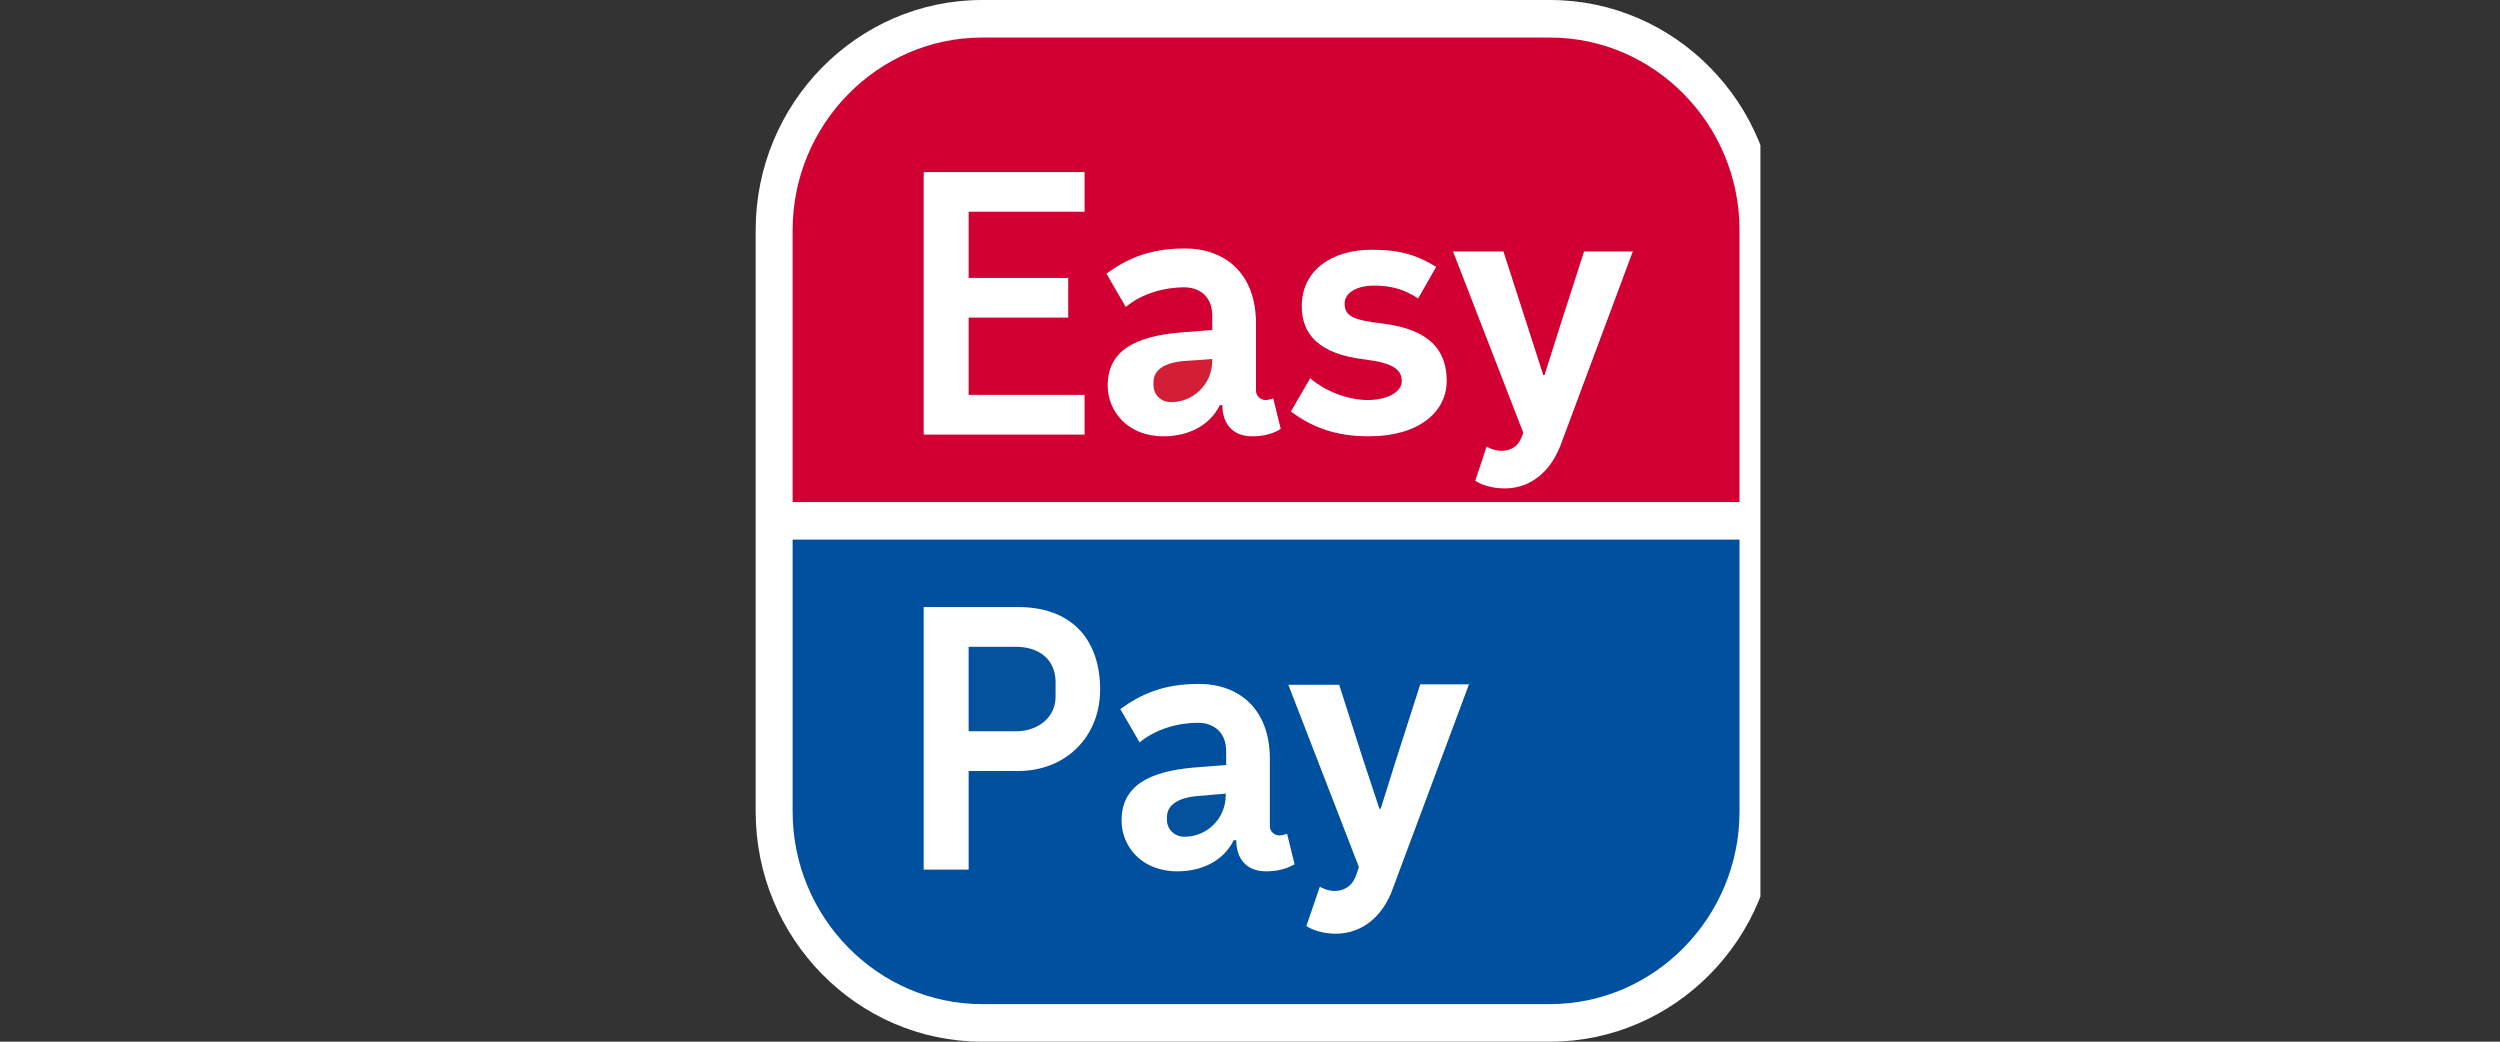 <svg width="120" height="50" viewBox="0 0 120 50" fill="none" xmlns="http://www.w3.org/2000/svg">
<rect x="0" y="0" width="120" height="50" fill="#333333" stroke="none"/>
<g clip-path="url(#clip0_5083_61193)">
<path d="M85.272 11.045C85.272 4.959 80.392 0 74.403 0H47.14C41.151 0 36.272 4.959 36.272 11.045V38.955C36.272 45.041 41.151 50 47.14 50H74.403C80.392 50 85.272 45.041 85.272 38.955V11.045Z" fill="white"/>
<path d="M55.367 18.34V18.484C55.367 18.955 55.73 19.303 56.214 19.303C57.263 19.303 58.19 18.463 58.19 17.295V17.234L56.738 17.336C55.952 17.418 55.367 17.725 55.367 18.34Z" fill="#D31F35"/>
<path d="M74.403 1.803H47.14C42.139 1.803 38.046 5.963 38.046 11.045V24.098H83.497V11.045C83.497 5.963 79.403 1.803 74.403 1.803ZM52.06 10.164H46.495V13.34H51.274V15.246H46.495V18.955H52.06V20.861H44.337V8.258H52.06V10.164ZM60.106 20.943C59.158 20.943 58.674 20.328 58.674 19.447H58.553C58.069 20.43 57.041 20.943 55.851 20.943C54.117 20.943 53.169 19.734 53.169 18.504C53.169 16.803 54.541 16.148 56.617 15.963L58.19 15.84V15.164C58.19 14.18 57.525 13.791 56.839 13.791C55.912 13.791 54.823 14.078 54.036 14.734L53.109 13.135C54.097 12.418 55.166 11.926 56.88 11.926C58.755 11.926 60.288 13.074 60.288 15.533V18.75C60.288 19.016 60.509 19.201 60.751 19.201C60.913 19.201 61.114 19.119 61.114 19.119L61.477 20.594C61.457 20.574 61.054 20.943 60.106 20.943ZM65.712 20.943C64.018 20.943 62.949 20.471 61.961 19.754L62.889 18.156C63.655 18.811 64.744 19.201 65.651 19.201C66.599 19.201 67.285 18.811 67.285 18.299C67.285 17.725 66.841 17.418 65.51 17.254C63.272 16.988 62.485 16.024 62.485 14.693C62.485 12.971 63.937 11.988 65.833 11.988C67.285 11.988 68.051 12.274 68.938 12.807L68.071 14.324C67.406 13.893 66.801 13.709 65.934 13.709C65.228 13.709 64.542 13.996 64.542 14.57C64.542 15.184 64.966 15.369 66.397 15.533C68.636 15.82 69.442 16.824 69.442 18.279C69.442 19.795 68.071 20.943 65.712 20.943ZM74.867 21.475C74.261 22.93 73.193 23.443 72.245 23.443C71.297 23.443 70.813 23.074 70.813 23.074L71.358 21.434C71.358 21.434 71.68 21.639 72.064 21.639C72.487 21.639 72.83 21.455 73.011 21.045C73.112 20.84 73.112 20.758 73.112 20.758L69.745 12.07H72.164L73.314 15.635L74.08 18.012L74.141 17.992L74.887 15.635L76.036 12.07H78.375L74.867 21.475Z" fill="#D20032"/>
<path d="M56.013 39.221V39.344C56.013 39.816 56.376 40.164 56.86 40.164C57.908 40.164 58.836 39.324 58.836 38.156V38.094L57.384 38.217C56.618 38.299 56.013 38.606 56.013 39.221Z" fill="#04529E"/>
<path d="M48.753 31.045H46.494V35.102H48.753C49.842 35.102 50.668 34.426 50.668 33.443V32.705C50.648 31.619 49.842 31.045 48.753 31.045Z" fill="#04529E"/>
<path d="M38.046 25.902V38.955C38.046 44.037 42.139 48.197 47.14 48.197H74.403C79.403 48.197 83.497 44.037 83.497 38.955V25.902H38.046ZM48.874 37.008H46.495V41.742H44.337V29.139H48.874C51.516 29.139 52.806 30.779 52.806 33.094C52.806 35.41 51.113 37.008 48.874 37.008ZM60.771 41.824C59.824 41.824 59.34 41.209 59.34 40.328H59.219C58.735 41.311 57.706 41.824 56.517 41.824C54.782 41.824 53.835 40.615 53.835 39.385C53.835 37.684 55.206 37.029 57.283 36.844L58.856 36.721V36.066C58.856 35.082 58.19 34.693 57.505 34.693C56.577 34.693 55.488 34.98 54.702 35.635L53.774 34.037C54.762 33.32 55.831 32.828 57.545 32.828C59.42 32.828 60.953 33.975 60.953 36.434V39.652C60.953 39.918 61.175 40.102 61.417 40.102C61.578 40.102 61.78 40.02 61.78 40.02L62.143 41.496C62.122 41.455 61.719 41.824 60.771 41.824ZM66.781 42.848C66.175 44.303 65.087 44.816 64.139 44.816C63.191 44.816 62.707 44.447 62.707 44.447L63.352 42.561C63.352 42.561 63.675 42.766 64.058 42.766C64.482 42.766 64.845 42.561 65.026 42.172C65.127 41.947 65.228 41.619 65.228 41.619L61.84 32.869H64.28L65.429 36.455L66.216 38.832L66.276 38.811L67.022 36.434L68.172 32.848H70.511L66.781 42.848Z" fill="#0050A0"/>
</g>
<defs>
<clipPath id="clip0_5083_61193">
<rect width="49" height="50" fill="white" transform="translate(35.5)"/>
</clipPath>
</defs>
</svg>
